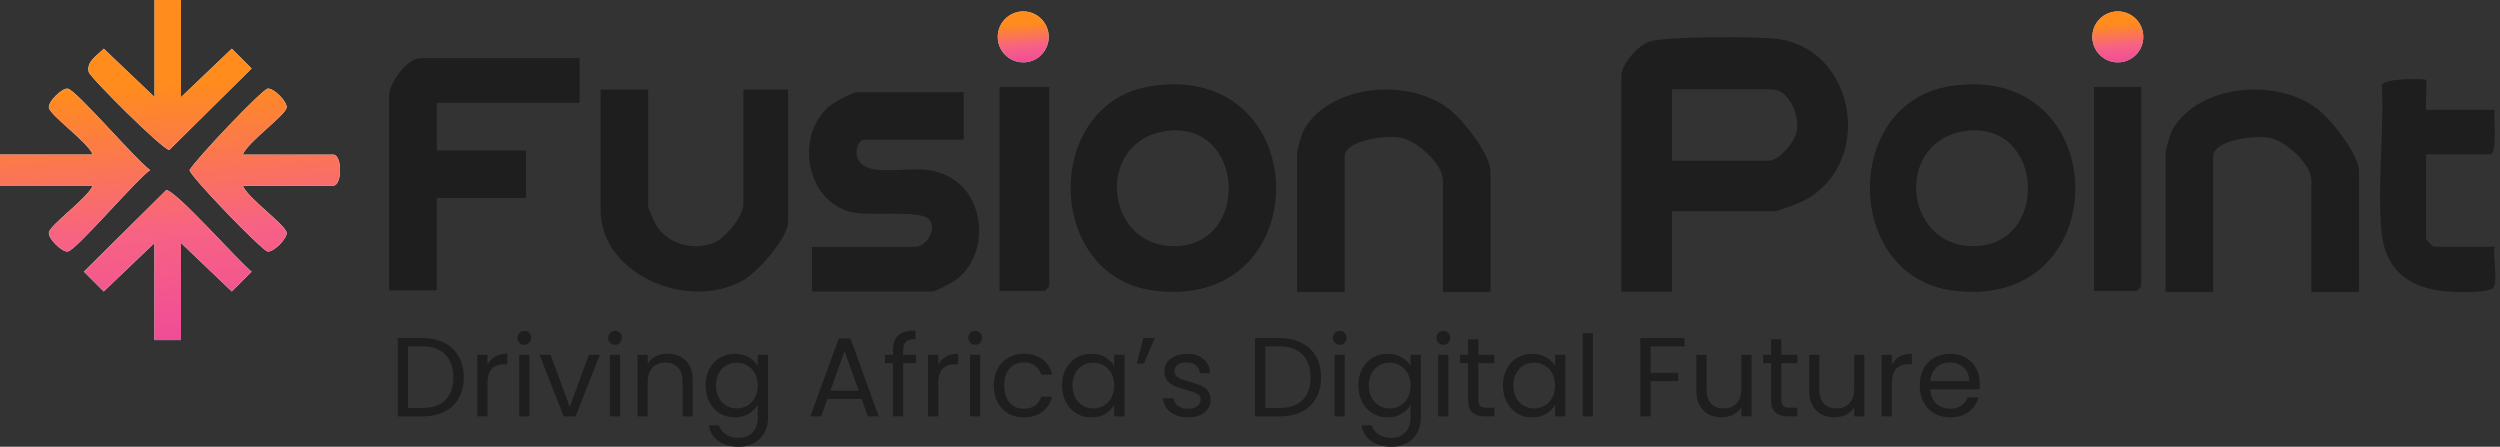 <svg xmlns="http://www.w3.org/2000/svg" width="291" height="52" viewBox="0 0 291 52" fill="none"><rect x="0" y="0" width="291" height="52" fill="#333333" stroke="none"/><path d="M194.62 24.598V33.953H188.729V8.83C188.729 7.491 190.66 5.276 192.006 4.832C193.854 4.214 204.593 4.233 206.891 4.529C216.079 5.727 218.249 19.145 209.885 23.4C209.39 23.651 206.917 24.591 206.576 24.591H194.62V24.598ZM194.62 18.707H205.881C207.136 18.707 209.036 16.408 209.183 15.075C209.383 13.273 208.198 10.395 206.228 10.395H194.62V18.713V18.707Z" fill="#1E1E1E"></path><path d="M133.971 10.025C153.157 7.037 153.537 36.364 134.26 33.821C121.558 32.141 121.371 11.989 133.971 10.025ZM136.07 15.214C127.436 16.083 128.376 28.651 136.662 28.651C145.54 28.651 144.929 14.326 136.07 15.214Z" fill="#1E1E1E"></path><path d="M227.002 10.025C246.189 7.037 246.57 36.364 227.292 33.821C214.59 32.141 214.403 11.989 227.002 10.025ZM229.102 15.214C220.468 16.083 221.408 28.651 229.694 28.651C238.573 28.651 237.961 14.326 229.102 15.214Z" fill="#1E1E1E"></path><path d="M112.181 10.725V16.268H100.573C99.672 16.268 98.693 19.358 101.951 19.738C105.209 20.118 108.26 18.83 111.312 21.116C114.847 23.768 114.86 29.898 111.312 32.544C110.894 32.86 108.872 33.935 108.544 33.935H94.514V28.739H106.47C107.913 28.739 109.207 26.453 108.035 25.442C106.863 24.432 101.236 25.204 99.086 24.689C93.864 23.434 92.519 15.933 96.427 12.456C97.045 11.909 99.163 10.725 99.89 10.725H112.188H112.181Z" fill="#1E1E1E"></path><path d="M67.472 6.772V11.968H50.841V17.511H61.233V23.055H50.841V33.794H45.298V11.099C45.298 9.669 47.39 6.766 48.935 6.766H67.472V6.772Z" fill="#1E1E1E"></path><path d="M173.498 33.99H167.955V20.997C167.955 19.15 165.219 16.69 163.461 16.136C161.703 15.583 156.521 16.272 156.521 18.223V33.99H150.977V17.881C150.977 17.437 151.556 15.435 151.859 14.952C155.053 9.75 163.97 9.074 168.657 12.679C170.253 13.902 173.498 17.984 173.498 19.961V33.99Z" fill="#1E1E1E"></path><path d="M274.592 33.99H269.046V20.997C269.046 19.15 266.31 16.69 264.553 16.136C262.797 15.583 257.612 16.272 257.612 18.223V33.99H252.069V17.881C252.069 17.437 252.649 15.435 252.951 14.952C256.145 9.75 265.063 9.074 269.751 12.679C271.346 13.902 274.592 17.984 274.592 19.961V33.99Z" fill="#1E1E1E"></path><path d="M75.451 10.42V24.108C75.451 24.224 76.25 25.994 76.417 26.258C77.782 28.441 80.718 29.207 83.081 28.267C84.407 27.739 86.538 25.189 86.538 23.76V10.42H91.734V25.84C91.734 27.662 88.264 31.576 86.647 32.536C80.228 36.328 69.908 31.995 69.908 24.456V10.426H75.451V10.42Z" fill="#1E1E1E"></path><path d="M290.375 28.719C290.163 30.007 290.697 32.222 290.324 33.348C290.041 34.218 285.668 34.005 284.659 33.908C280.293 33.503 277.581 31.352 277.189 26.826C276.726 21.431 277.518 15.353 277.247 9.887C277.506 9.089 282.21 9.127 282.398 9.314C282.532 9.449 282.301 12.192 282.398 12.778H290.368C290.253 13.621 290.736 17.974 289.846 17.974H282.398V27.85C282.398 27.915 283.202 28.719 283.268 28.719H290.368H290.375Z" fill="#1E1E1E"></path><path d="M122.128 10.115V33.343C122.128 33.382 121.625 33.868 121.584 33.868H116.343V10.122H122.128V10.115Z" fill="#1E1E1E"></path><path d="M249.235 10.115V33.343C249.235 33.382 248.757 33.868 248.718 33.868H243.753V10.122H249.235V10.115Z" fill="#1E1E1E"></path><path d="M19.339 22.146C20.313 21.974 27.791 30.455 29.281 31.62L26.979 33.921L21.068 28.277V39.585H17.983V28.277L12.072 33.921L9.77 31.62L19.339 22.146ZM31.152 10.323C31.821 10.199 33.473 11.852 33.358 12.53C33.196 13.456 28.755 16.598 28.259 17.992V18.002H38.792C39.843 18.002 39.843 21.602 38.792 21.602H28.259C28.755 23.006 33.196 26.138 33.358 27.065C33.473 27.743 31.821 29.385 31.152 29.271C30.484 29.156 22.071 20.457 22.07 19.797C22.863 18.451 30.484 10.447 31.152 10.323ZM5.692 12.53C5.577 11.852 7.229 10.209 7.898 10.323C8.901 10.505 15.853 18.67 17.467 19.797C15.853 20.914 8.901 29.088 7.898 29.271C7.229 29.385 5.577 27.743 5.692 27.065C5.854 26.138 10.295 22.996 10.791 21.602V21.593H0V17.992H10.791C10.295 16.588 5.854 13.456 5.692 12.53ZM21.067 0.01V11.317L26.979 5.673L29.28 7.974L19.711 17.448C19.071 17.562 10.496 9.026 10.333 8.385C10.018 7.172 11.345 6.437 12.081 5.673L17.992 11.307V3.8147e-06H21.077L21.067 0.01Z" fill="white"></path><path d="M19.339 22.146C20.313 21.974 27.791 30.455 29.281 31.62L26.979 33.921L21.068 28.277V39.585H17.983V28.277L12.072 33.921L9.77 31.62L19.339 22.146ZM31.152 10.323C31.821 10.199 33.473 11.852 33.358 12.53C33.196 13.456 28.755 16.598 28.259 17.992V18.002H38.792C39.843 18.002 39.843 21.602 38.792 21.602H28.259C28.755 23.006 33.196 26.138 33.358 27.065C33.473 27.743 31.821 29.385 31.152 29.271C30.484 29.156 22.071 20.457 22.07 19.797C22.863 18.451 30.484 10.447 31.152 10.323ZM5.692 12.53C5.577 11.852 7.229 10.209 7.898 10.323C8.901 10.505 15.853 18.67 17.467 19.797C15.853 20.914 8.901 29.088 7.898 29.271C7.229 29.385 5.577 27.743 5.692 27.065C5.854 26.138 10.295 22.996 10.791 21.602V21.593H0V17.992H10.791C10.295 16.588 5.854 13.456 5.692 12.53ZM21.067 0.01V11.317L26.979 5.673L29.28 7.974L19.711 17.448C19.071 17.562 10.496 9.026 10.333 8.385C10.018 7.172 11.345 6.437 12.081 5.673L17.992 11.307V3.8147e-06H21.077L21.067 0.01Z" fill="url(#paint0_linear_138_196)"></path><path d="M49.144 39.35C50.138 39.35 50.997 39.537 51.721 39.912C52.453 40.279 53.011 40.806 53.395 41.495C53.788 42.184 53.984 42.995 53.984 43.928C53.984 44.861 53.788 45.673 53.395 46.362C53.011 47.042 52.453 47.565 51.721 47.931C50.997 48.289 50.138 48.468 49.144 48.468H46.305V39.35H49.144ZM49.144 47.487C50.321 47.487 51.219 47.177 51.839 46.558C52.458 45.93 52.767 45.053 52.767 43.928C52.767 42.795 52.453 41.91 51.825 41.273C51.206 40.636 50.312 40.318 49.144 40.318H47.495V47.487H49.144ZM56.745 42.463C56.954 42.053 57.25 41.735 57.634 41.508C58.026 41.282 58.502 41.168 59.06 41.168V42.398H58.746C57.412 42.398 56.745 43.122 56.745 44.569V48.468H55.554V41.299H56.745V42.463ZM61.049 40.135C60.822 40.135 60.63 40.056 60.473 39.899C60.316 39.742 60.238 39.55 60.238 39.324C60.238 39.097 60.316 38.905 60.473 38.748C60.63 38.591 60.822 38.513 61.049 38.513C61.267 38.513 61.45 38.591 61.599 38.748C61.755 38.905 61.834 39.097 61.834 39.324C61.834 39.55 61.755 39.742 61.599 39.899C61.45 40.056 61.267 40.135 61.049 40.135ZM61.625 41.299V48.468H60.434V41.299H61.625ZM66.322 47.369L68.546 41.299H69.815L67.002 48.468H65.616L62.803 41.299H64.085L66.322 47.369ZM71.601 40.135C71.375 40.135 71.183 40.056 71.026 39.899C70.869 39.742 70.79 39.55 70.79 39.324C70.79 39.097 70.869 38.905 71.026 38.748C71.183 38.591 71.375 38.513 71.601 38.513C71.82 38.513 72.002 38.591 72.151 38.748C72.308 38.905 72.386 39.097 72.386 39.324C72.386 39.55 72.308 39.742 72.151 39.899C72.002 40.056 71.82 40.135 71.601 40.135ZM72.177 41.299V48.468H70.986V41.299H72.177ZM77.699 41.168C78.571 41.168 79.277 41.434 79.818 41.966C80.359 42.489 80.629 43.248 80.629 44.242V48.468H79.452V44.413C79.452 43.697 79.273 43.152 78.915 42.777C78.558 42.394 78.069 42.202 77.45 42.202C76.822 42.202 76.321 42.398 75.946 42.79C75.579 43.183 75.396 43.754 75.396 44.504V48.468H74.206V41.299H75.396V42.319C75.632 41.953 75.95 41.67 76.351 41.469C76.761 41.268 77.21 41.168 77.699 41.168ZM85.53 41.181C86.149 41.181 86.69 41.316 87.152 41.587C87.623 41.857 87.972 42.197 88.199 42.607V41.299H89.402V48.625C89.402 49.279 89.263 49.859 88.984 50.365C88.705 50.879 88.303 51.281 87.78 51.568C87.266 51.856 86.664 52 85.975 52C85.033 52 84.248 51.778 83.62 51.333C82.992 50.888 82.621 50.282 82.508 49.514H83.686C83.816 49.95 84.087 50.299 84.497 50.561C84.906 50.831 85.399 50.966 85.975 50.966C86.629 50.966 87.161 50.761 87.571 50.352C87.99 49.942 88.199 49.366 88.199 48.625V47.12C87.963 47.539 87.614 47.888 87.152 48.167C86.69 48.446 86.149 48.586 85.53 48.586C84.894 48.586 84.313 48.429 83.79 48.114C83.276 47.801 82.87 47.36 82.574 46.793C82.277 46.227 82.129 45.581 82.129 44.857C82.129 44.125 82.277 43.484 82.574 42.934C82.87 42.376 83.276 41.944 83.79 41.639C84.313 41.334 84.894 41.181 85.53 41.181ZM88.199 44.87C88.199 44.33 88.09 43.859 87.872 43.457C87.654 43.056 87.357 42.751 86.982 42.542C86.616 42.324 86.21 42.215 85.766 42.215C85.321 42.215 84.915 42.319 84.549 42.529C84.183 42.738 83.89 43.043 83.673 43.444C83.454 43.846 83.345 44.316 83.345 44.857C83.345 45.407 83.454 45.886 83.673 46.296C83.89 46.697 84.183 47.007 84.549 47.225C84.915 47.434 85.321 47.539 85.766 47.539C86.21 47.539 86.616 47.434 86.982 47.225C87.357 47.007 87.654 46.697 87.872 46.296C88.09 45.886 88.199 45.411 88.199 44.87ZM100.291 46.44H96.315L95.582 48.468H94.326L97.623 39.402H98.996L102.28 48.468H101.024L100.291 46.44ZM99.951 45.472L98.303 40.867L96.655 45.472H99.951ZM106.634 42.28H105.129V48.468H103.939V42.28H103.01V41.299H103.939V40.789C103.939 39.986 104.144 39.402 104.554 39.036C104.972 38.661 105.64 38.473 106.555 38.473V39.468C106.032 39.468 105.661 39.572 105.443 39.781C105.234 39.982 105.129 40.318 105.129 40.789V41.299H106.634V42.28ZM109.212 42.463C109.421 42.053 109.718 41.735 110.102 41.508C110.494 41.282 110.969 41.168 111.528 41.168V42.398H111.214C109.879 42.398 109.212 43.122 109.212 44.569V48.468H108.022V41.299H109.212V42.463ZM113.517 40.135C113.29 40.135 113.098 40.056 112.941 39.899C112.784 39.742 112.706 39.55 112.706 39.324C112.706 39.097 112.784 38.905 112.941 38.748C113.098 38.591 113.29 38.513 113.517 38.513C113.735 38.513 113.918 38.591 114.066 38.748C114.223 38.905 114.302 39.097 114.302 39.324C114.302 39.55 114.223 39.742 114.066 39.899C113.918 40.056 113.735 40.135 113.517 40.135ZM114.092 41.299V48.468H112.902V41.299H114.092ZM115.676 44.87C115.676 44.129 115.825 43.484 116.121 42.934C116.418 42.376 116.828 41.944 117.351 41.639C117.883 41.334 118.489 41.181 119.169 41.181C120.05 41.181 120.774 41.395 121.341 41.822C121.916 42.25 122.296 42.843 122.479 43.601H121.197C121.075 43.165 120.835 42.821 120.477 42.568C120.129 42.315 119.693 42.188 119.169 42.188C118.489 42.188 117.939 42.424 117.521 42.895C117.102 43.357 116.893 44.016 116.893 44.87C116.893 45.734 117.102 46.401 117.521 46.872C117.939 47.343 118.489 47.578 119.169 47.578C119.693 47.578 120.129 47.456 120.477 47.212C120.826 46.968 121.066 46.619 121.197 46.165H122.479C122.287 46.898 121.903 47.487 121.328 47.931C120.752 48.367 120.033 48.586 119.169 48.586C118.489 48.586 117.883 48.433 117.351 48.128C116.828 47.822 116.418 47.391 116.121 46.833C115.825 46.275 115.676 45.62 115.676 44.87ZM123.623 44.857C123.623 44.125 123.771 43.484 124.067 42.934C124.364 42.376 124.769 41.944 125.284 41.639C125.807 41.334 126.387 41.181 127.024 41.181C127.652 41.181 128.197 41.316 128.659 41.587C129.121 41.857 129.466 42.197 129.692 42.607V41.299H130.896V48.468H129.692V47.134C129.457 47.552 129.104 47.901 128.633 48.18C128.171 48.45 127.63 48.586 127.011 48.586C126.374 48.586 125.798 48.429 125.284 48.114C124.769 47.801 124.364 47.36 124.067 46.793C123.771 46.227 123.623 45.581 123.623 44.857ZM129.692 44.87C129.692 44.33 129.584 43.859 129.365 43.457C129.147 43.056 128.851 42.751 128.476 42.542C128.11 42.324 127.704 42.215 127.259 42.215C126.814 42.215 126.409 42.319 126.043 42.529C125.676 42.738 125.384 43.043 125.166 43.444C124.948 43.846 124.839 44.316 124.839 44.857C124.839 45.407 124.948 45.886 125.166 46.296C125.384 46.697 125.676 47.007 126.043 47.225C126.409 47.434 126.814 47.539 127.259 47.539C127.704 47.539 128.11 47.434 128.476 47.225C128.851 47.007 129.147 46.697 129.365 46.296C129.584 45.886 129.692 45.411 129.692 44.87ZM133.091 39.35H134.412L133.156 42.319H132.319L133.091 39.35ZM138.307 48.586C137.758 48.586 137.265 48.494 136.829 48.311C136.393 48.119 136.049 47.857 135.796 47.526C135.543 47.186 135.403 46.798 135.377 46.362H136.607C136.642 46.719 136.807 47.011 137.104 47.238C137.409 47.465 137.806 47.578 138.294 47.578C138.748 47.578 139.105 47.478 139.367 47.277C139.628 47.077 139.759 46.824 139.759 46.519C139.759 46.205 139.62 45.974 139.341 45.825C139.062 45.668 138.63 45.516 138.046 45.367C137.514 45.228 137.078 45.088 136.738 44.949C136.406 44.801 136.118 44.587 135.874 44.308C135.639 44.02 135.521 43.645 135.521 43.183C135.521 42.817 135.63 42.481 135.848 42.175C136.066 41.87 136.375 41.63 136.777 41.456C137.178 41.273 137.636 41.181 138.15 41.181C138.944 41.181 139.585 41.382 140.073 41.783C140.562 42.184 140.823 42.733 140.858 43.431H139.668C139.642 43.056 139.489 42.755 139.21 42.529C138.94 42.302 138.573 42.188 138.111 42.188C137.684 42.188 137.344 42.28 137.091 42.463C136.838 42.647 136.711 42.886 136.711 43.183C136.711 43.418 136.786 43.614 136.934 43.771C137.091 43.92 137.283 44.042 137.509 44.138C137.745 44.225 138.067 44.325 138.477 44.439C138.992 44.578 139.41 44.718 139.733 44.857C140.056 44.988 140.331 45.188 140.557 45.459C140.793 45.729 140.915 46.083 140.924 46.519C140.924 46.911 140.815 47.264 140.596 47.578C140.379 47.892 140.069 48.141 139.668 48.324C139.275 48.498 138.822 48.586 138.307 48.586ZM148.931 39.35C149.925 39.35 150.784 39.537 151.508 39.912C152.24 40.279 152.798 40.806 153.182 41.495C153.574 42.184 153.771 42.995 153.771 43.928C153.771 44.861 153.574 45.673 153.182 46.362C152.798 47.042 152.24 47.565 151.508 47.931C150.784 48.289 149.925 48.468 148.931 48.468H146.092V39.35H148.931ZM148.931 47.487C150.108 47.487 151.006 47.177 151.625 46.558C152.245 45.93 152.554 45.053 152.554 43.928C152.554 42.795 152.24 41.91 151.612 41.273C150.993 40.636 150.099 40.318 148.931 40.318H147.282V47.487H148.931ZM155.956 40.135C155.729 40.135 155.537 40.056 155.38 39.899C155.223 39.742 155.145 39.55 155.145 39.324C155.145 39.097 155.223 38.905 155.38 38.748C155.537 38.591 155.729 38.513 155.956 38.513C156.174 38.513 156.357 38.591 156.505 38.748C156.662 38.905 156.741 39.097 156.741 39.324C156.741 39.55 156.662 39.742 156.505 39.899C156.357 40.056 156.174 40.135 155.956 40.135ZM156.531 41.299V48.468H155.341V41.299H156.531ZM161.517 41.181C162.136 41.181 162.677 41.316 163.139 41.587C163.61 41.857 163.959 42.197 164.185 42.607V41.299H165.389V48.625C165.389 49.279 165.249 49.859 164.97 50.365C164.691 50.879 164.29 51.281 163.767 51.568C163.252 51.856 162.65 52 161.962 52C161.02 52 160.235 51.778 159.607 51.333C158.979 50.888 158.608 50.282 158.495 49.514H159.672C159.803 49.95 160.073 50.299 160.483 50.561C160.893 50.831 161.386 50.966 161.962 50.966C162.616 50.966 163.148 50.761 163.558 50.352C163.976 49.942 164.185 49.366 164.185 48.625V47.12C163.95 47.539 163.601 47.888 163.139 48.167C162.677 48.446 162.136 48.586 161.517 48.586C160.88 48.586 160.3 48.429 159.777 48.114C159.263 47.801 158.857 47.36 158.56 46.793C158.264 46.227 158.116 45.581 158.116 44.857C158.116 44.125 158.264 43.484 158.56 42.934C158.857 42.376 159.263 41.944 159.777 41.639C160.3 41.334 160.88 41.181 161.517 41.181ZM164.185 44.87C164.185 44.33 164.077 43.859 163.858 43.457C163.64 43.056 163.344 42.751 162.969 42.542C162.603 42.324 162.197 42.215 161.752 42.215C161.307 42.215 160.902 42.319 160.536 42.529C160.169 42.738 159.877 43.043 159.659 43.444C159.441 43.846 159.332 44.316 159.332 44.857C159.332 45.407 159.441 45.886 159.659 46.296C159.877 46.697 160.169 47.007 160.536 47.225C160.902 47.434 161.307 47.539 161.752 47.539C162.197 47.539 162.603 47.434 162.969 47.225C163.344 47.007 163.64 46.697 163.858 46.296C164.077 45.886 164.185 45.411 164.185 44.87ZM168.016 40.135C167.789 40.135 167.597 40.056 167.44 39.899C167.283 39.742 167.205 39.55 167.205 39.324C167.205 39.097 167.283 38.905 167.44 38.748C167.597 38.591 167.789 38.513 168.016 38.513C168.234 38.513 168.417 38.591 168.565 38.748C168.722 38.905 168.8 39.097 168.8 39.324C168.8 39.55 168.722 39.742 168.565 39.899C168.417 40.056 168.234 40.135 168.016 40.135ZM168.591 41.299V48.468H167.401V41.299H168.591ZM172.072 42.28V46.505C172.072 46.854 172.146 47.103 172.295 47.251C172.443 47.391 172.7 47.461 173.066 47.461H173.943V48.468H172.87C172.207 48.468 171.71 48.315 171.379 48.01C171.047 47.705 170.882 47.203 170.882 46.505V42.28H169.953V41.299H170.882V39.494H172.072V41.299H173.943V42.28H172.072ZM174.94 44.857C174.94 44.125 175.089 43.484 175.385 42.934C175.682 42.376 176.087 41.944 176.602 41.639C177.125 41.334 177.705 41.181 178.342 41.181C178.97 41.181 179.515 41.316 179.977 41.587C180.439 41.857 180.784 42.197 181.01 42.607V41.299H182.214V48.468H181.01V47.134C180.775 47.552 180.422 47.901 179.951 48.18C179.489 48.45 178.948 48.586 178.329 48.586C177.692 48.586 177.116 48.429 176.602 48.114C176.087 47.801 175.682 47.36 175.385 46.793C175.089 46.227 174.94 45.581 174.94 44.857ZM181.01 44.87C181.01 44.33 180.901 43.859 180.683 43.457C180.465 43.056 180.169 42.751 179.794 42.542C179.427 42.324 179.022 42.215 178.577 42.215C178.132 42.215 177.727 42.319 177.361 42.529C176.994 42.738 176.702 43.043 176.484 43.444C176.266 43.846 176.157 44.316 176.157 44.857C176.157 45.407 176.266 45.886 176.484 46.296C176.702 46.697 176.994 47.007 177.361 47.225C177.727 47.434 178.132 47.539 178.577 47.539C179.022 47.539 179.427 47.434 179.794 47.225C180.169 47.007 180.465 46.697 180.683 46.296C180.901 45.886 181.01 45.411 181.01 44.87ZM185.416 38.787V48.468H184.226V38.787H185.416ZM196.087 39.35V40.318H192.123V43.392H195.341V44.36H192.123V48.468H190.933V39.35H196.087ZM203.882 41.299V48.468H202.692V47.408C202.465 47.774 202.147 48.062 201.737 48.272C201.336 48.472 200.891 48.573 200.403 48.573C199.844 48.573 199.343 48.459 198.898 48.232C198.453 47.997 198.1 47.648 197.839 47.186C197.586 46.724 197.459 46.161 197.459 45.498V41.299H198.637V45.341C198.637 46.048 198.815 46.593 199.173 46.976C199.531 47.351 200.019 47.539 200.638 47.539C201.275 47.539 201.776 47.343 202.142 46.95C202.509 46.558 202.692 45.987 202.692 45.236V41.299H203.882ZM207.344 42.28V46.505C207.344 46.854 207.418 47.103 207.567 47.251C207.715 47.391 207.972 47.461 208.339 47.461H209.215V48.468H208.142C207.48 48.468 206.983 48.315 206.651 48.01C206.32 47.705 206.154 47.203 206.154 46.505V42.28H205.225V41.299H206.154V39.494H207.344V41.299H209.215V42.28H207.344ZM217.015 41.299V48.468H215.825V47.408C215.598 47.774 215.28 48.062 214.87 48.272C214.469 48.472 214.024 48.573 213.536 48.573C212.977 48.573 212.476 48.459 212.031 48.232C211.586 47.997 211.233 47.648 210.971 47.186C210.718 46.724 210.592 46.161 210.592 45.498V41.299H211.77V45.341C211.77 46.048 211.948 46.593 212.306 46.976C212.663 47.351 213.152 47.539 213.771 47.539C214.408 47.539 214.909 47.343 215.275 46.95C215.642 46.558 215.825 45.987 215.825 45.236V41.299H217.015ZM220.216 42.463C220.425 42.053 220.721 41.735 221.105 41.508C221.498 41.282 221.973 41.168 222.531 41.168V42.398H222.217C220.883 42.398 220.216 43.122 220.216 44.569V48.468H219.025V41.299H220.216V42.463ZM230.447 44.609C230.447 44.836 230.432 45.075 230.408 45.328H224.677C224.721 46.035 224.96 46.588 225.396 46.99C225.842 47.382 226.378 47.578 227.007 47.578C227.521 47.578 227.947 47.461 228.288 47.225C228.637 46.981 228.88 46.658 229.019 46.257H230.303C230.111 46.946 229.726 47.509 229.151 47.944C228.576 48.372 227.859 48.586 227.007 48.586C226.324 48.586 225.715 48.433 225.174 48.128C224.643 47.822 224.224 47.391 223.92 46.833C223.613 46.266 223.462 45.611 223.462 44.87C223.462 44.129 223.608 43.479 223.905 42.921C224.202 42.363 224.616 41.935 225.148 41.639C225.689 41.334 226.307 41.181 227.007 41.181C227.686 41.181 228.288 41.33 228.812 41.626C229.334 41.923 229.736 42.333 230.016 42.856C230.303 43.37 230.447 43.955 230.447 44.609ZM229.217 44.36C229.217 43.907 229.117 43.519 228.914 43.196C228.715 42.864 228.439 42.616 228.091 42.45C227.752 42.276 227.372 42.188 226.953 42.188C226.351 42.188 225.837 42.38 225.411 42.764C224.992 43.148 224.751 43.68 224.69 44.36H229.217Z" fill="#1E1E1E"></path><path d="M119.104 7.259C120.742 7.259 122.069 5.931 122.069 4.293C122.069 2.656 120.742 1.328 119.104 1.328C117.466 1.328 116.138 2.656 116.138 4.293C116.138 5.931 117.466 7.259 119.104 7.259Z" fill="#D9D9D9"></path><path d="M119.104 7.259C120.742 7.259 122.069 5.931 122.069 4.293C122.069 2.656 120.742 1.328 119.104 1.328C117.466 1.328 116.138 2.656 116.138 4.293C116.138 5.931 117.466 7.259 119.104 7.259Z" fill="url(#paint1_linear_138_196)"></path><path d="M246.513 7.259C248.151 7.259 249.479 5.931 249.479 4.293C249.479 2.656 248.151 1.328 246.513 1.328C244.876 1.328 243.548 2.656 243.548 4.293C243.548 5.931 244.876 7.259 246.513 7.259Z" fill="#D9D9D9"></path><path d="M246.513 7.259C248.151 7.259 249.479 5.931 249.479 4.293C249.479 2.656 248.151 1.328 246.513 1.328C244.876 1.328 243.548 2.656 243.548 4.293C243.548 5.931 244.876 7.259 246.513 7.259Z" fill="url(#paint2_linear_138_196)"></path><defs><linearGradient id="paint0_linear_138_196" x1="9.235" y1="-3.451" x2="13.037" y2="44.51" gradientUnits="userSpaceOnUse"><stop offset="0.29" stop-color="#FF8C1C"></stop><stop offset="0.651" stop-color="#F76285"></stop><stop offset="1" stop-color="#EE459C"></stop></linearGradient><linearGradient id="paint1_linear_138_196" x1="117.522" y1="0.811" x2="118.092" y2="7.997" gradientUnits="userSpaceOnUse"><stop offset="0.29" stop-color="#FF8C1C"></stop><stop offset="0.651" stop-color="#F76285"></stop><stop offset="1" stop-color="#EE459C"></stop></linearGradient><linearGradient id="paint2_linear_138_196" x1="244.932" y1="0.811" x2="245.502" y2="7.997" gradientUnits="userSpaceOnUse"><stop offset="0.29" stop-color="#FF8C1C"></stop><stop offset="0.651" stop-color="#F76285"></stop><stop offset="1" stop-color="#EE459C"></stop></linearGradient></defs></svg>